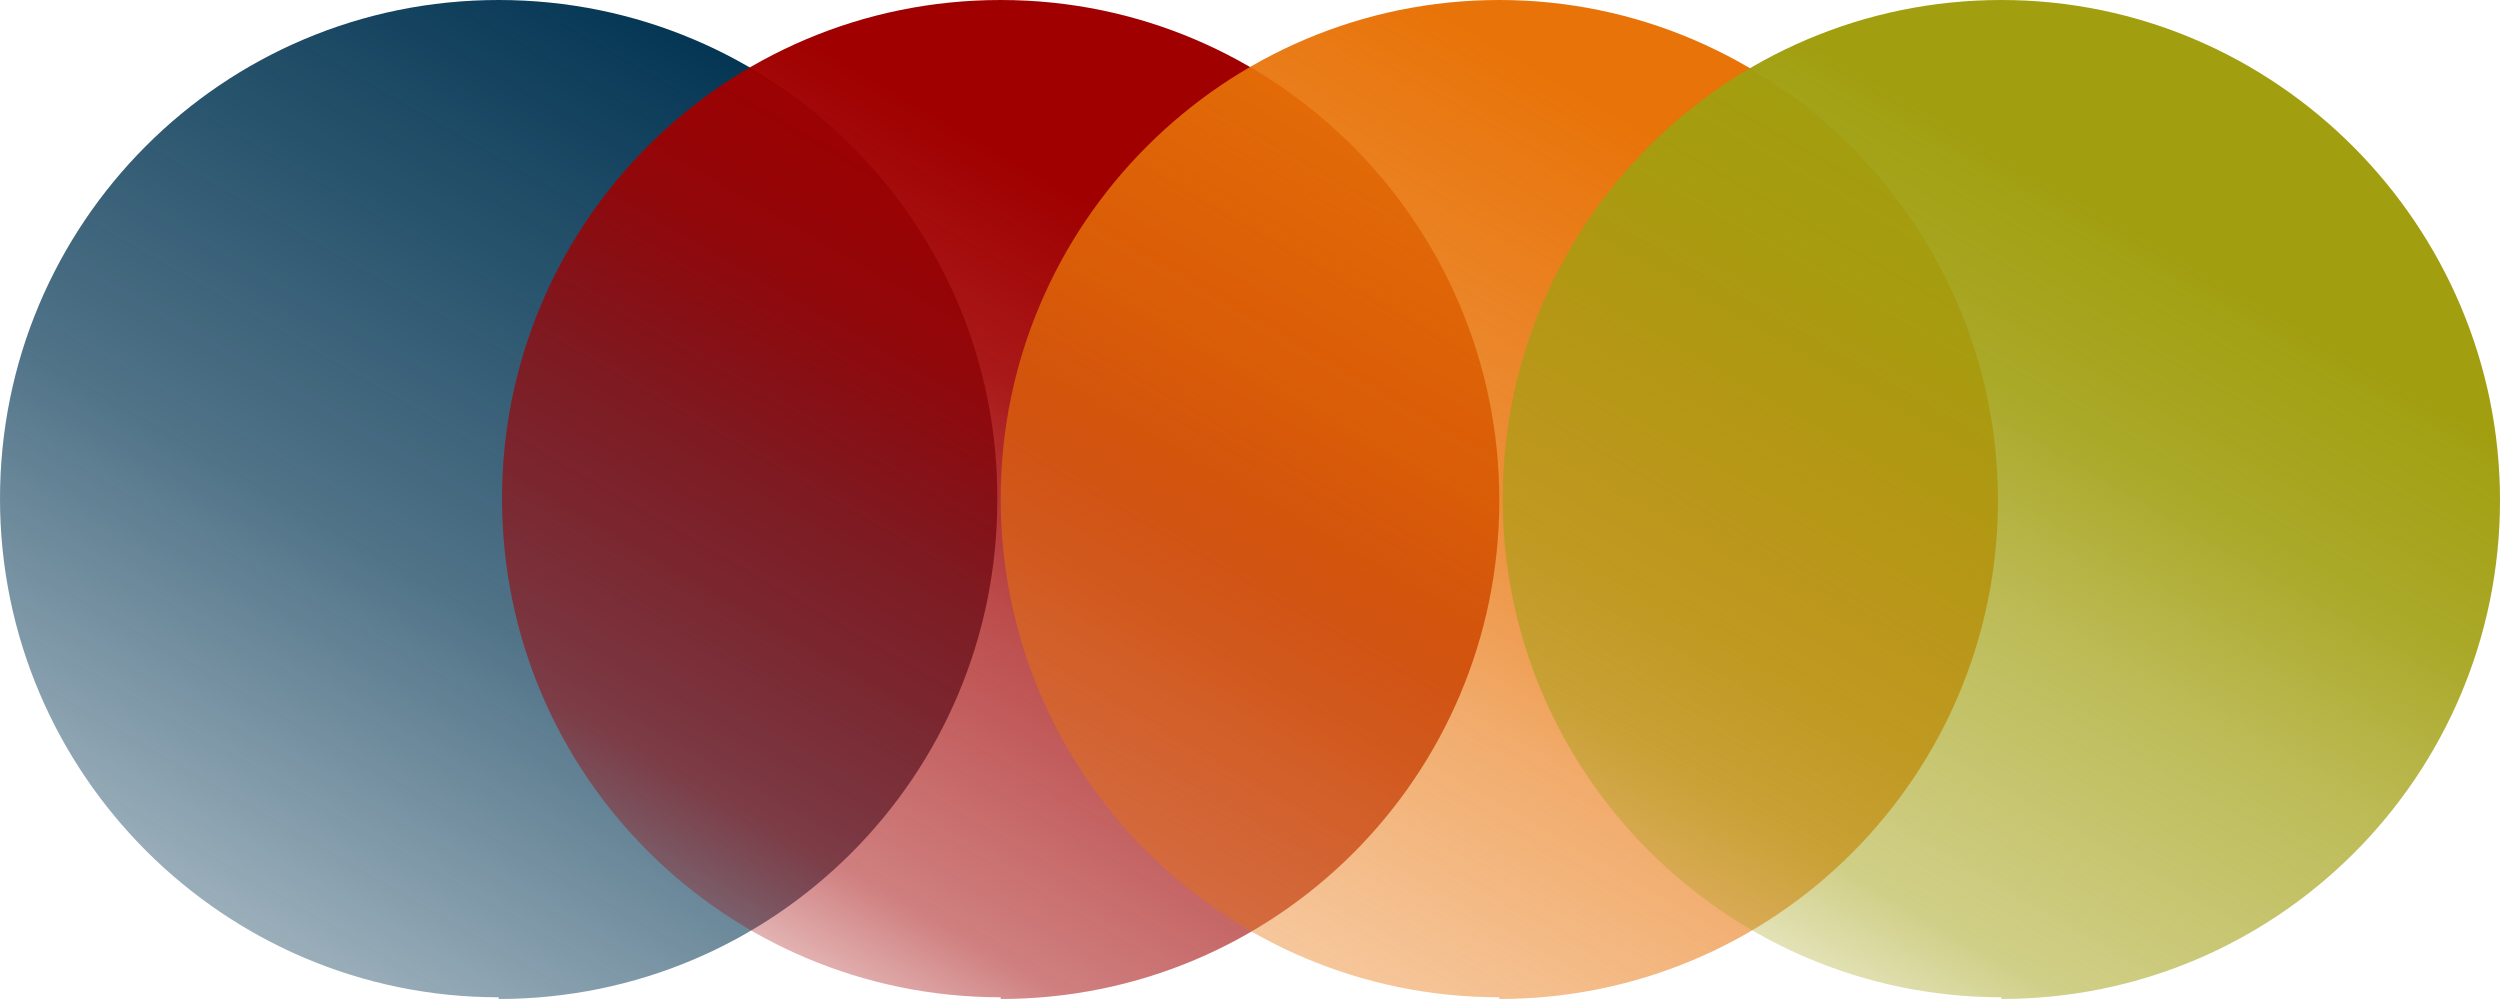<?xml version="1.0" encoding="UTF-8"?><svg xmlns="http://www.w3.org/2000/svg" xmlns:xlink="http://www.w3.org/1999/xlink" viewBox="0 0 147.4 58.9"><defs><style>.h{fill:url(#f);}.i{fill:url(#g);}.j{fill:url(#d);}.k{fill:url(#e);}</style><linearGradient id="d" x1="14.7" y1="79.6" x2="44.1" y2="130.6" gradientTransform="translate(0 134.5) scale(1 -1)" gradientUnits="userSpaceOnUse"><stop offset="0" stop-color="#043654" stop-opacity=".3"/><stop offset="0" stop-color="#043654" stop-opacity=".4"/><stop offset=".4" stop-color="#043654" stop-opacity=".7"/><stop offset=".8" stop-color="#043654" stop-opacity=".9"/><stop offset="1" stop-color="#043654"/></linearGradient><linearGradient id="e" x1="44.3" y1="79.6" x2="73.8" y2="130.6" gradientTransform="translate(0 134.5) scale(1 -1)" gradientUnits="userSpaceOnUse"><stop offset="0" stop-color="#a00000" stop-opacity=".3"/><stop offset=".1" stop-color="#a00000" stop-opacity=".5"/><stop offset=".4" stop-color="#a00000" stop-opacity=".7"/><stop offset=".6" stop-color="#a00000" stop-opacity=".9"/><stop offset=".8" stop-color="#a00000" stop-opacity="1"/><stop offset="1" stop-color="#a00000"/></linearGradient><linearGradient id="f" x1="73.6" y1="79.6" x2="103.1" y2="130.6" gradientTransform="translate(0 134.5) scale(1 -1)" gradientUnits="userSpaceOnUse"><stop offset="0" stop-color="#e87308" stop-opacity=".3"/><stop offset="0" stop-color="#e87308" stop-opacity=".4"/><stop offset=".3" stop-color="#e87308" stop-opacity=".6"/><stop offset=".5" stop-color="#e87308" stop-opacity=".8"/><stop offset=".7" stop-color="#e87308" stop-opacity=".9"/><stop offset=".9" stop-color="#e87308" stop-opacity="1"/><stop offset="1" stop-color="#e87308"/></linearGradient><linearGradient id="g" x1="103.3" y1="79.6" x2="132.7" y2="130.6" gradientTransform="translate(0 134.5) scale(1 -1)" gradientUnits="userSpaceOnUse"><stop offset="0" stop-color="#a19f10" stop-opacity=".3"/><stop offset=".1" stop-color="#a19f10" stop-opacity=".5"/><stop offset=".4" stop-color="#a19f10" stop-opacity=".7"/><stop offset=".6" stop-color="#a19f10" stop-opacity=".9"/><stop offset=".8" stop-color="#a19f10" stop-opacity="1"/><stop offset="1" stop-color="#a19f10"/></linearGradient></defs><g id="a"/><g id="b"><g id="c"><path class="j" d="M29.4,58.9c16.3,0,29.4-13.2,29.4-29.4C58.9,13.2,45.7,0,29.4,0S0,13.2,0,29.4s13.2,29.4,29.4,29.4h0"/><path class="k" d="M59,58.9c16.3,0,29.4-13.2,29.4-29.4S75.3,0,59,0,29.6,13.2,29.6,29.4h0c0,16.3,13.2,29.4,29.4,29.4"/><path class="h" d="M88.4,58.9c16.3,0,29.4-13.2,29.4-29.4S104.6,0,88.4,0s-29.4,13.2-29.4,29.4h0c0,16.3,13.2,29.4,29.4,29.4"/><path class="i" d="M118,58.9c16.3,0,29.4-13.2,29.4-29.4S134.2,0,118,0s-29.4,13.2-29.4,29.4,13.2,29.4,29.4,29.4"/></g></g></svg>